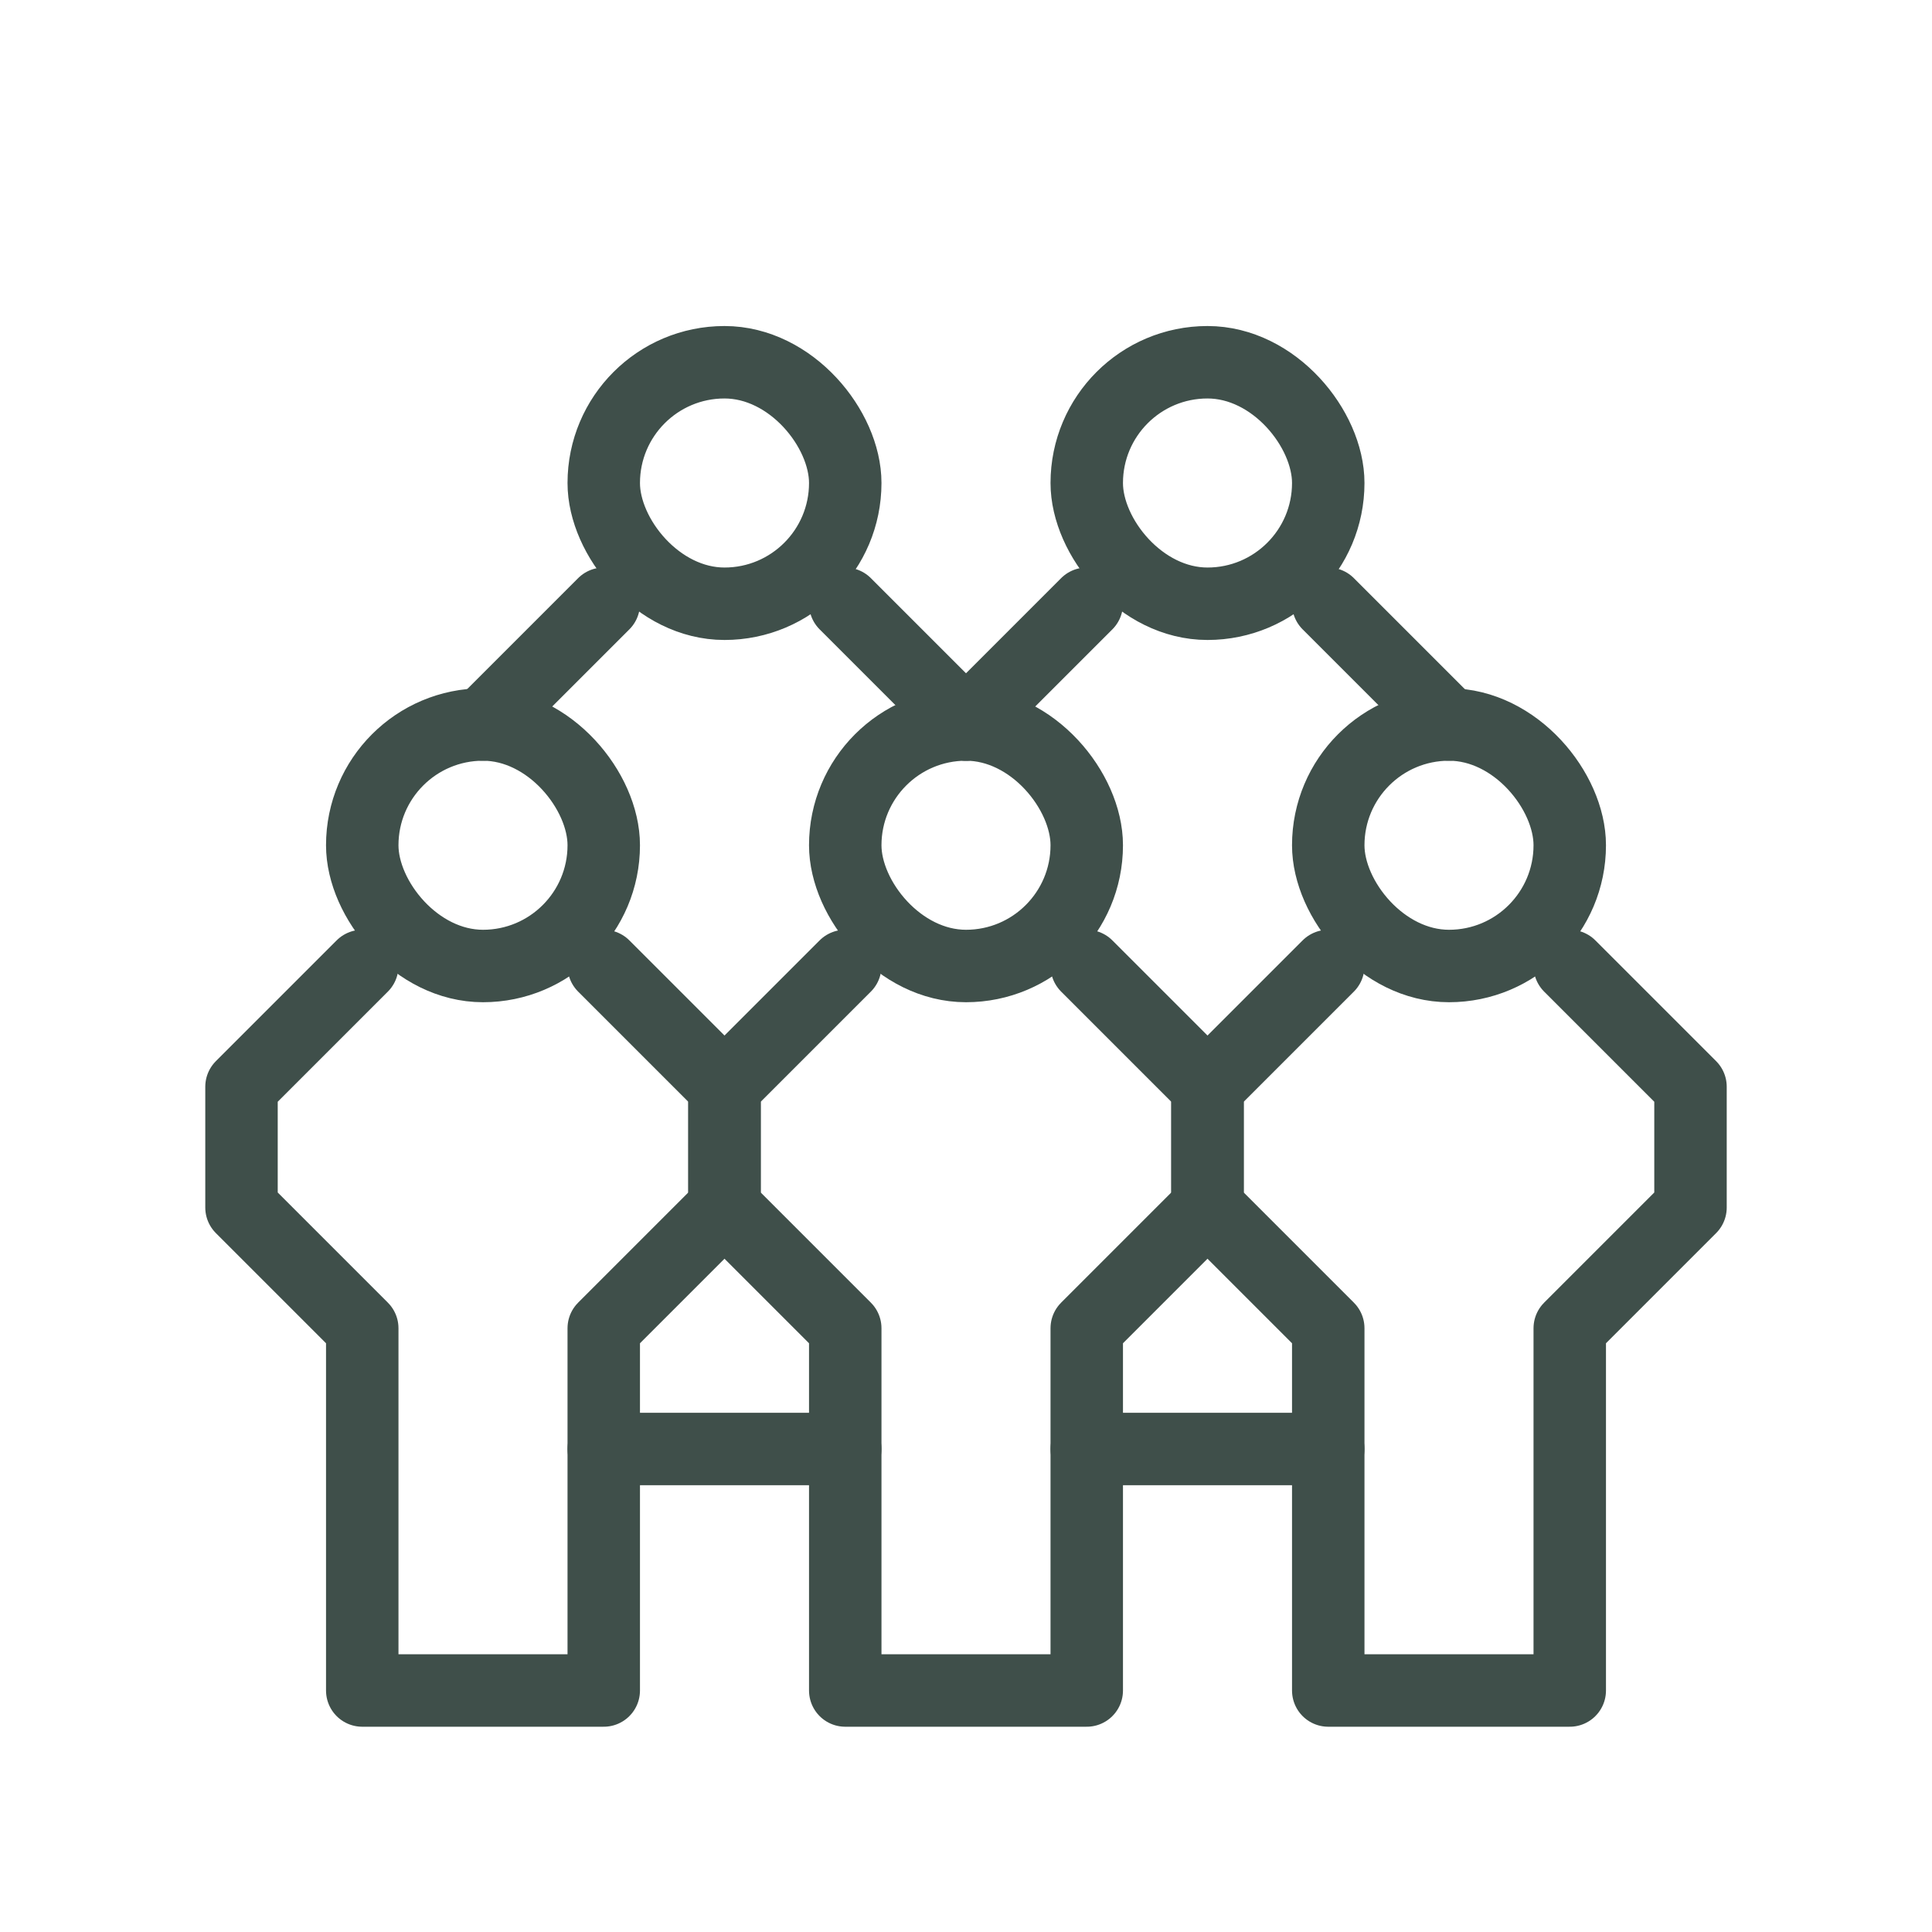 <?xml version="1.0" encoding="UTF-8"?><svg id="Layer_1" xmlns="http://www.w3.org/2000/svg" viewBox="0 0 80 80"><defs><style>.cls-1{fill:#fff;}.cls-1,.cls-2{stroke:#3f4f4a;stroke-linecap:round;stroke-linejoin:round;stroke-width:3px;}.cls-2{fill:none;}</style></defs><line class="cls-1" x1="60" y1="30" x2="55" y2="25"/><line class="cls-1" x1="45" y1="25" x2="40" y2="30"/><rect class="cls-2" x="45" y="15" width="10" height="10" rx="5" ry="5"/><line class="cls-1" x1="40" y1="30" x2="35" y2="25"/><line class="cls-1" x1="25" y1="25" x2="20" y2="30"/><rect class="cls-2" x="25" y="15" width="10" height="10" rx="5" ry="5"/><polyline class="cls-2" points="55 40 50 45 50 50 55 55 55 70 65 70 65 55 70 50 70 45 65 40"/><rect class="cls-2" x="55" y="30" width="10" height="10" rx="5" ry="5"/><polyline class="cls-2" points="35 40 30 45 30 50 35 55 35 70 45 70 45 55 50 50 50 45 45 40"/><rect class="cls-2" x="35" y="30" width="10" height="10" rx="5" ry="5"/><polyline class="cls-2" points="15 40 10 45 10 50 15 55 15 70 25 70 25 55 30 50 30 45 25 40"/><rect class="cls-2" x="15" y="30" width="10" height="10" rx="5" ry="5"/><line class="cls-2" x1="25" y1="60" x2="35" y2="60"/><line class="cls-2" x1="45" y1="60" x2="55" y2="60"/></svg>